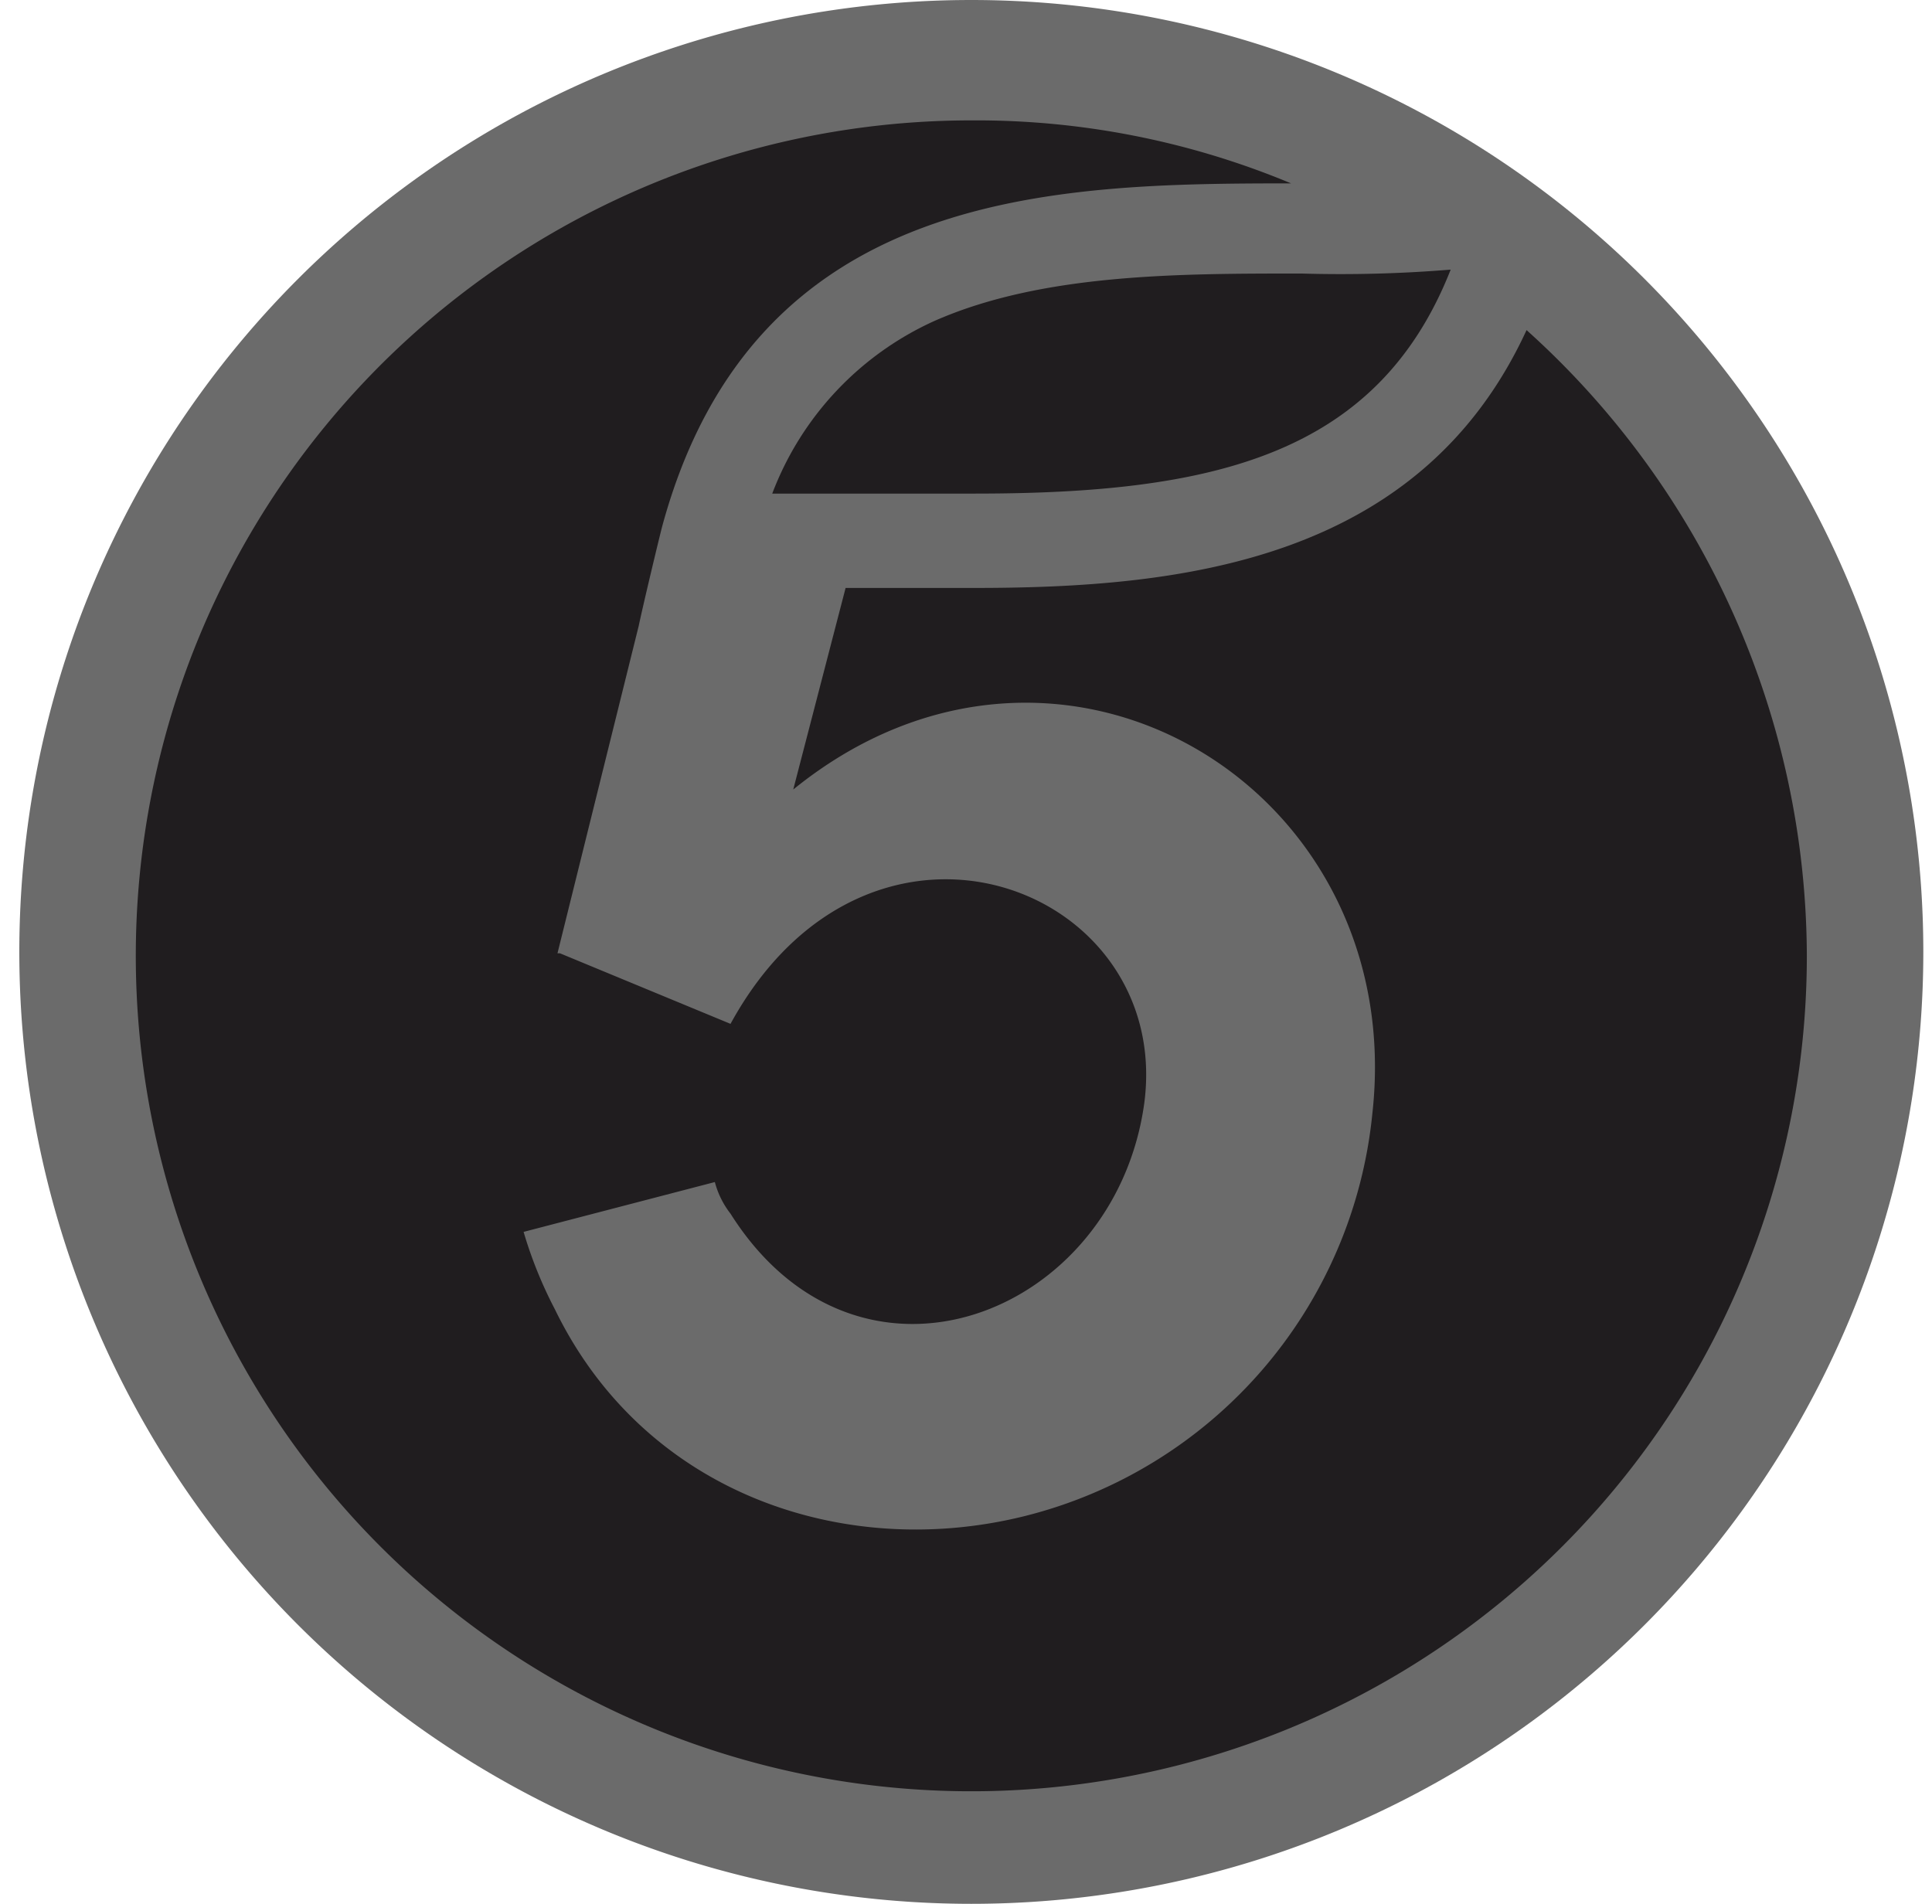 <svg xmlns="http://www.w3.org/2000/svg" viewBox="0 0 69 68"><path d="M34.69 68a34 34 0 0 0 0-68m0 0a34 34 0 1 0 0 68" fill="#6b6b6b"/><path d="M51.81 9.63c-2.62 6.65-8.51 8-17 8h-7.23a11.07 11.07 0 0 1 5.8-6.17c3.84-1.69 8.7-1.69 13.1-1.69a48.22 48.22 0 0 0 5.33-.14z" fill="#201d1f"/><path d="M54.52 11.79C50.69 20.11 42.08 21 34.79 21H30.2l-1.87 7.2c9.45-7.67 22-.09 20.68 11.6a16.5 16.5 0 0 1-12.45 14.36c-6.45 1.59-13.56-.84-16.74-7.39A15.25 15.25 0 0 1 18.7 44l6.83-1.78a3.14 3.14 0 0 0 .56 1.13c4.58 7.25 13.75 3.65 14.78-3.97 1-7.76-9.82-11.88-14.78-2.81L20 34.05h-.09l2.9-11.69c.18-.85.74-3.18.84-3.56C26.93 6.73 37.59 6.55 46.11 6.55A29.19 29.19 0 0 0 34.69 4.3a29.84 29.84 0 1 0 29.84 29.84 30.16 30.16 0 0 0-10.01-22.35z" fill="#201d1f"/></svg>